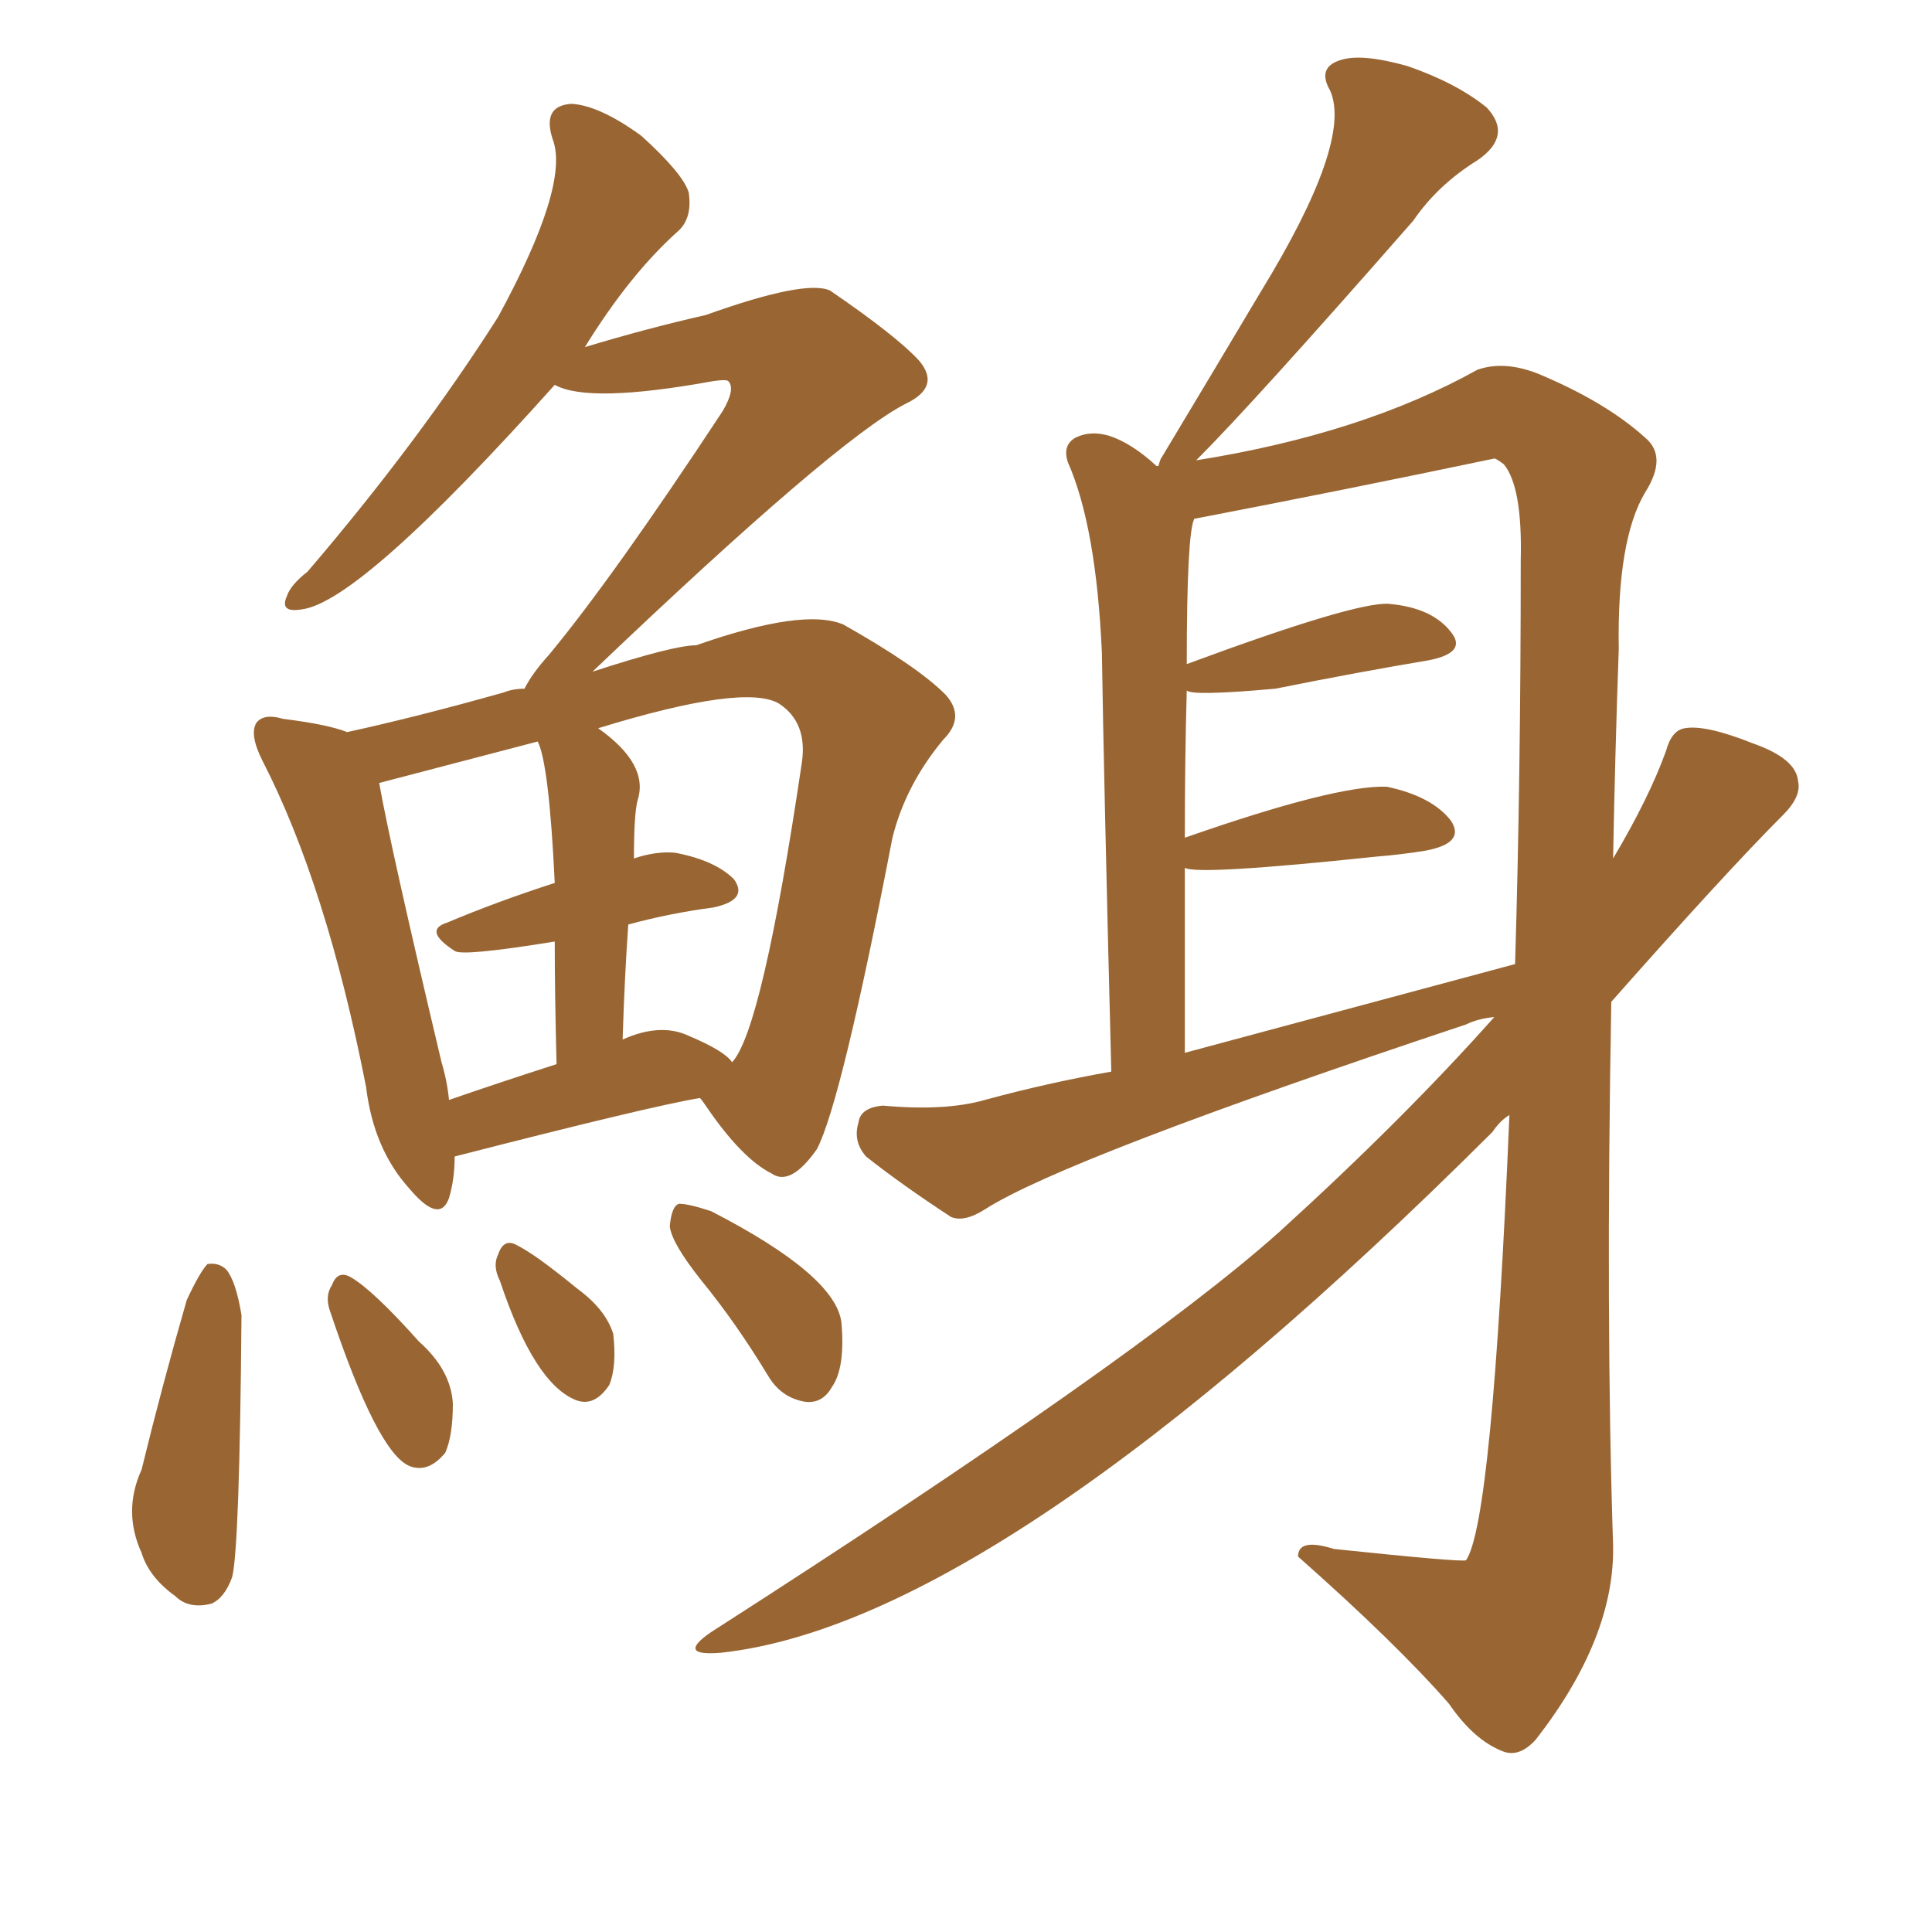 <svg xmlns="http://www.w3.org/2000/svg" xmlns:xlink="http://www.w3.org/1999/xlink" width="150" height="150"><path fill="#996633" padding="10" d="M35.30 89.79L35.30 89.79Q35.30 91.55 34.86 93.02L34.86 93.02Q34.13 95.07 31.79 92.29L31.79 92.29Q29.00 89.21 28.42 84.38L28.42 84.38Q25.34 68.70 20.36 59.03L20.36 59.03Q19.34 56.98 19.92 56.10L19.92 56.10Q20.51 55.37 21.97 55.81L21.97 55.81Q25.49 56.25 26.95 56.84L26.95 56.84Q32.37 55.66 39.11 53.76L39.11 53.76Q39.84 53.47 40.72 53.47L40.72 53.47Q41.31 52.29 42.63 50.83L42.63 50.83Q47.61 44.82 56.10 31.93L56.10 31.93Q57.13 30.18 56.54 29.59L56.54 29.59Q56.40 29.44 55.37 29.59L55.37 29.59Q45.70 31.35 43.07 29.88L43.07 29.88Q27.98 46.73 23.44 47.31L23.44 47.31Q21.68 47.61 22.27 46.29L22.27 46.29Q22.56 45.41 23.88 44.38L23.88 44.38Q32.52 34.28 38.67 24.61L38.67 24.61Q44.24 14.36 42.92 10.84L42.92 10.84Q42.04 8.20 44.38 8.06L44.38 8.06Q46.58 8.20 49.80 10.55L49.80 10.55Q53.03 13.48 53.47 14.94L53.47 14.94Q53.76 16.85 52.73 17.87L52.73 17.87Q48.93 21.24 45.41 26.95L45.41 26.95Q50.24 25.49 54.79 24.46L54.79 24.46Q62.55 21.68 64.45 22.56L64.45 22.56Q69.58 26.07 71.34 27.98L71.34 27.98Q73.10 30.03 70.31 31.35L70.31 31.35Q64.89 34.13 46.00 52.15L46.00 52.15Q52.29 50.10 54.05 50.10L54.05 50.10Q62.40 47.17 65.48 48.49L65.48 48.49Q71.19 51.71 73.39 53.91L73.39 53.91Q75 55.66 73.24 57.42L73.24 57.42Q70.31 60.94 69.29 65.04L69.29 65.04Q65.33 85.55 63.43 89.21L63.43 89.21Q61.38 92.14 59.91 91.11L59.91 91.11Q57.57 89.94 54.79 85.84L54.79 85.84Q54.49 85.40 54.35 85.25L54.35 85.25Q50.68 85.84 35.30 89.79ZM53.47 80.42L53.47 80.42Q56.25 81.59 56.84 82.47L56.84 82.47Q59.18 79.98 62.26 59.18L62.26 59.18Q62.70 56.10 60.50 54.64L60.50 54.64Q57.86 53.03 46.44 56.54L46.44 56.54Q50.39 59.33 49.51 62.11L49.51 62.11Q49.22 63.13 49.22 66.65L49.22 66.65Q50.98 66.06 52.44 66.21L52.44 66.21Q55.52 66.80 56.98 68.26L56.98 68.26Q58.15 69.87 55.37 70.46L55.37 70.46Q52.00 70.90 48.78 71.78L48.78 71.78Q48.49 75.88 48.34 80.71L48.34 80.71Q51.27 79.39 53.47 80.42ZM34.86 85.40L34.86 85.40Q38.67 84.08 43.21 82.62L43.21 82.62Q43.07 77.05 43.07 73.10L43.07 73.10Q35.89 74.27 35.30 73.83L35.30 73.83Q32.81 72.22 34.72 71.63L34.72 71.63Q38.53 70.02 43.07 68.55L43.07 68.55Q42.63 59.33 41.75 57.57L41.75 57.57Q29.44 60.79 29.44 60.79L29.44 60.79Q30.32 65.77 34.28 82.47L34.28 82.47Q34.72 83.94 34.86 85.40ZM14.50 100.93L14.50 100.93Q15.53 98.73 16.11 98.14L16.11 98.14Q16.99 98.00 17.58 98.58L17.58 98.58Q18.31 99.46 18.75 102.10L18.75 102.10Q18.60 120.26 18.02 122.46L18.02 122.46Q17.43 124.07 16.41 124.51L16.41 124.51Q14.65 124.95 13.62 123.93L13.62 123.93Q11.57 122.46 10.99 120.56L10.99 120.56Q9.52 117.33 10.99 114.11L10.99 114.11Q12.60 107.52 14.50 100.93ZM25.63 101.81L25.63 101.81Q25.20 100.63 25.78 99.76L25.78 99.76Q26.22 98.58 27.25 99.17L27.25 99.17Q29.00 100.20 32.52 104.15L32.52 104.15Q35.01 106.35 35.16 108.98L35.16 108.98Q35.16 111.47 34.57 112.79L34.57 112.79Q33.25 114.40 31.79 113.82L31.79 113.82Q29.30 112.79 25.63 101.81ZM38.82 99.46L38.82 99.46Q38.23 98.29 38.67 97.41L38.67 97.41Q39.11 96.09 40.14 96.68L40.14 96.68Q41.60 97.41 44.82 100.05L44.82 100.05Q47.02 101.66 47.61 103.56L47.61 103.56Q47.90 106.05 47.31 107.52L47.31 107.52Q46.14 109.28 44.68 108.69L44.68 108.69Q41.46 107.37 38.82 99.46ZM54.49 99.46L54.49 99.46Q52.15 96.53 52.00 95.21L52.00 95.21Q52.15 93.60 52.73 93.46L52.73 93.46Q53.47 93.46 55.22 94.04L55.22 94.04Q64.89 99.02 65.33 102.69L65.33 102.69Q65.63 106.20 64.60 107.67L64.60 107.67Q63.87 108.98 62.55 108.84L62.55 108.84Q60.64 108.54 59.62 106.79L59.62 106.79Q57.13 102.69 54.49 99.46ZM116.02 78.96L116.02 78.96Q114.70 79.10 113.82 79.54L113.82 79.54Q82.62 89.94 76.46 93.90L76.46 93.90Q74.85 94.92 73.83 94.48L73.83 94.48Q70.02 91.99 67.24 89.79L67.24 89.79Q66.21 88.62 66.65 87.16L66.65 87.16Q66.80 85.99 68.55 85.84L68.55 85.84Q73.39 86.28 76.46 85.40L76.46 85.40Q81.30 84.08 86.28 83.20L86.28 83.20Q85.69 60.06 85.55 50.68L85.55 50.68Q85.11 40.87 82.91 35.89L82.91 35.89Q82.47 34.57 83.50 33.98L83.50 33.98Q84.67 33.40 86.13 33.84L86.13 33.84Q87.89 34.42 89.79 36.18L89.79 36.18Q89.94 36.18 89.94 36.18L89.94 36.18Q90.09 35.60 90.23 35.45L90.23 35.45Q94.19 28.86 97.85 22.71L97.85 22.71Q105.03 10.99 103.27 7.03L103.27 7.03Q102.25 5.27 104.00 4.69L104.00 4.69Q105.62 4.10 109.28 5.13L109.28 5.13Q113.09 6.45 115.43 8.35L115.43 8.35Q117.48 10.55 114.70 12.45L114.70 12.45Q111.62 14.36 109.72 17.14L109.72 17.14Q97.27 31.35 92.87 35.74L92.87 35.74Q105.76 33.69 114.70 28.71L114.70 28.71Q116.75 27.98 119.38 29.00L119.38 29.00Q124.66 31.20 127.73 33.98L127.73 33.98Q129.49 35.45 127.73 38.23L127.73 38.23Q125.54 41.89 125.68 50.39L125.68 50.39Q125.39 58.59 125.24 66.65L125.24 66.65Q128.03 61.96 129.35 58.30L129.35 58.30Q129.79 56.69 130.81 56.54L130.81 56.54Q132.42 56.25 136.08 57.71L136.08 57.71Q139.45 58.89 139.60 60.64L139.60 60.64Q139.89 61.82 138.43 63.28L138.43 63.28Q134.03 67.68 125.10 77.78L125.10 77.78Q124.66 102.39 125.24 119.97L125.24 119.97Q125.39 127.15 119.24 135.06L119.24 135.06Q117.92 136.52 116.60 135.94L116.60 135.94Q114.40 135.06 112.50 132.28L112.50 132.28Q108.40 127.59 100.78 120.85L100.78 120.85Q100.78 119.38 103.56 120.26L103.56 120.26Q113.38 121.29 113.82 121.14L113.82 121.14Q115.87 118.21 117.19 86.57L117.19 86.57Q116.46 87.01 115.87 87.89L115.87 87.89Q77.64 125.98 55.96 128.32L55.96 128.32Q52.44 128.61 55.22 126.71L55.22 126.71Q88.33 105.47 99.32 95.65L99.32 95.65Q108.98 86.87 116.02 78.96ZM91.99 81.74L91.99 81.74L91.99 81.74Q105.62 78.08 117.63 74.85L117.63 74.85Q118.07 60.35 118.07 43.51L118.07 43.51Q118.21 37.79 116.75 36.04L116.75 36.04Q116.16 35.60 116.02 35.60L116.02 35.60Q104.15 38.09 92.72 40.28L92.72 40.28Q92.14 41.46 92.14 51.56L92.14 51.56Q105.18 46.73 107.81 46.88L107.81 46.88Q111.18 47.17 112.65 49.07L112.65 49.07Q113.96 50.68 110.89 51.27L110.89 51.27Q105.62 52.15 99.02 53.47L99.02 53.47Q92.58 54.05 92.14 53.61L92.14 53.61Q91.99 58.89 91.99 65.04L91.99 65.04Q103.71 60.94 107.67 61.08L107.67 61.08Q111.18 61.82 112.65 63.72L112.65 63.72Q113.82 65.48 110.60 66.06L110.60 66.06Q108.69 66.36 106.93 66.50L106.93 66.50Q93.02 67.97 91.99 67.38L91.99 67.38Q91.99 74.12 91.99 81.74Z"/></svg>